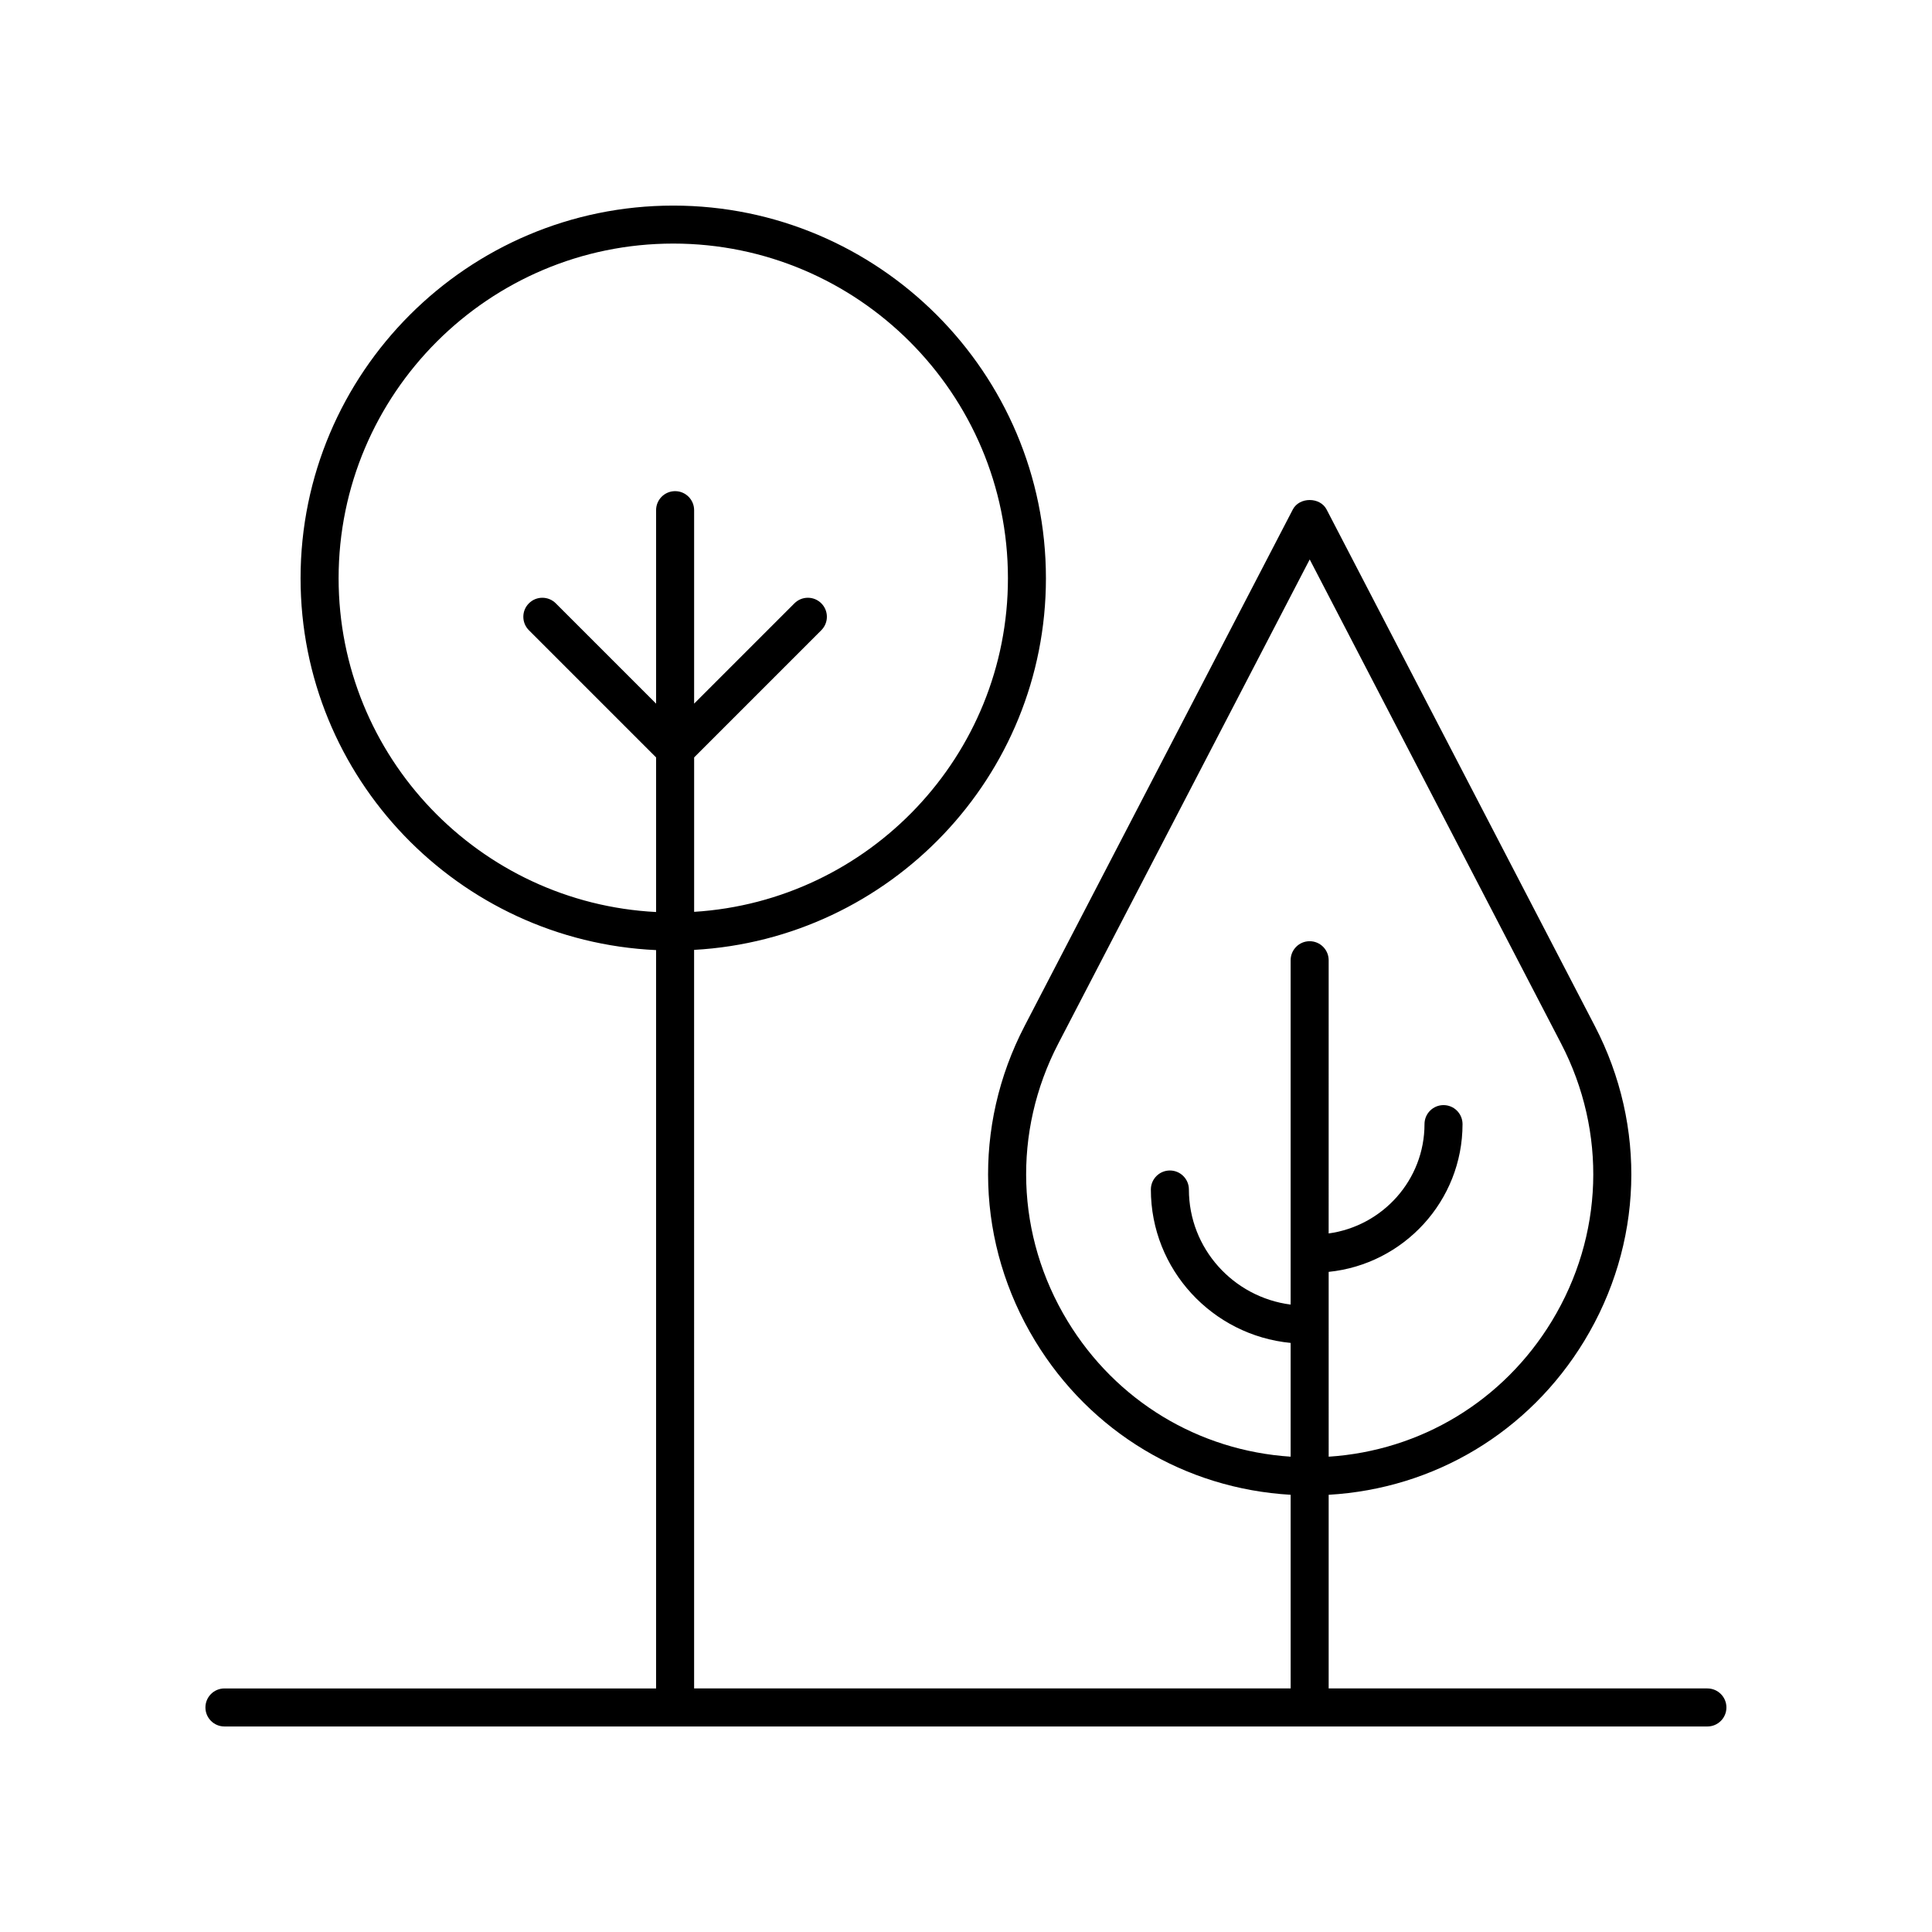 <?xml version="1.0" encoding="UTF-8"?>
<!-- The Best Svg Icon site in the world: iconSvg.co, Visit us! https://iconsvg.co -->
<svg fill="#000000" width="800px" height="800px" version="1.1" viewBox="144 144 512 512" xmlns="http://www.w3.org/2000/svg">
 <path d="m596.48 591.45h-100.37v-51.316c27.984-1.609 53.043-16.586 67.742-40.777 15.57-25.633 16.617-56.828 2.797-83.445l-71.094-136.9c-1.738-3.336-7.207-3.336-8.945 0l-71.09 136.9c-13.82 26.617-12.773 57.809 2.797 83.445 14.691 24.188 39.742 39.16 67.715 40.777l0.004 51.316h-158.09l-0.004-195.72c51.883-2.891 93.238-45.891 93.238-98.484 0-54.457-44.305-98.762-98.762-98.762-54.461 0-98.766 44.305-98.766 98.766 0 52.922 41.875 96.133 94.215 98.535v195.67h-114.39c-2.781 0-5.039 2.254-5.039 5.039 0 2.781 2.254 5.039 5.039 5.039h393c2.781 0 5.039-2.254 5.039-5.039 0-2.781-2.258-5.039-5.039-5.039zm-273.57-317.29c-2.781 0-5.039 2.254-5.039 5.039v51.273l-26.582-26.582c-1.969-1.969-5.156-1.969-7.125 0s-1.969 5.156 0 7.125l33.707 33.707v40.973c-46.781-2.391-84.137-41.09-84.137-88.457 0.004-48.902 39.789-88.688 88.691-88.688 48.902 0 88.688 39.785 88.688 88.688 0 47.039-36.836 85.531-83.16 88.41v-40.926l33.703-33.707c1.969-1.969 1.969-5.156 0-7.125s-5.156-1.969-7.125 0l-26.582 26.582v-51.273c0-2.781-2.254-5.039-5.039-5.039zm168.16 119.27c-2.781 0-5.039 2.254-5.039 5.039v91.258c-15.184-1.957-26.961-14.871-26.961-30.496 0-2.781-2.254-5.039-5.039-5.039-2.781 0-5.039 2.254-5.039 5.039 0 21.188 16.281 38.652 37.039 40.656v30.148c-24.422-1.602-46.258-14.773-59.105-35.922-13.73-22.602-14.648-50.102-2.461-73.57l66.621-128.29 66.621 128.29c12.188 23.465 11.266 50.969-2.461 73.57-12.855 21.156-34.699 34.328-59.133 35.926l-0.004-48.98c19.898-2.023 35.477-18.812 35.477-39.156 0-2.781-2.254-5.039-5.039-5.039-2.781 0-5.039 2.254-5.039 5.039 0 14.781-11.078 27.004-25.402 28.973l0.004-72.406c0-2.781-2.254-5.039-5.039-5.039z"/>
</svg>